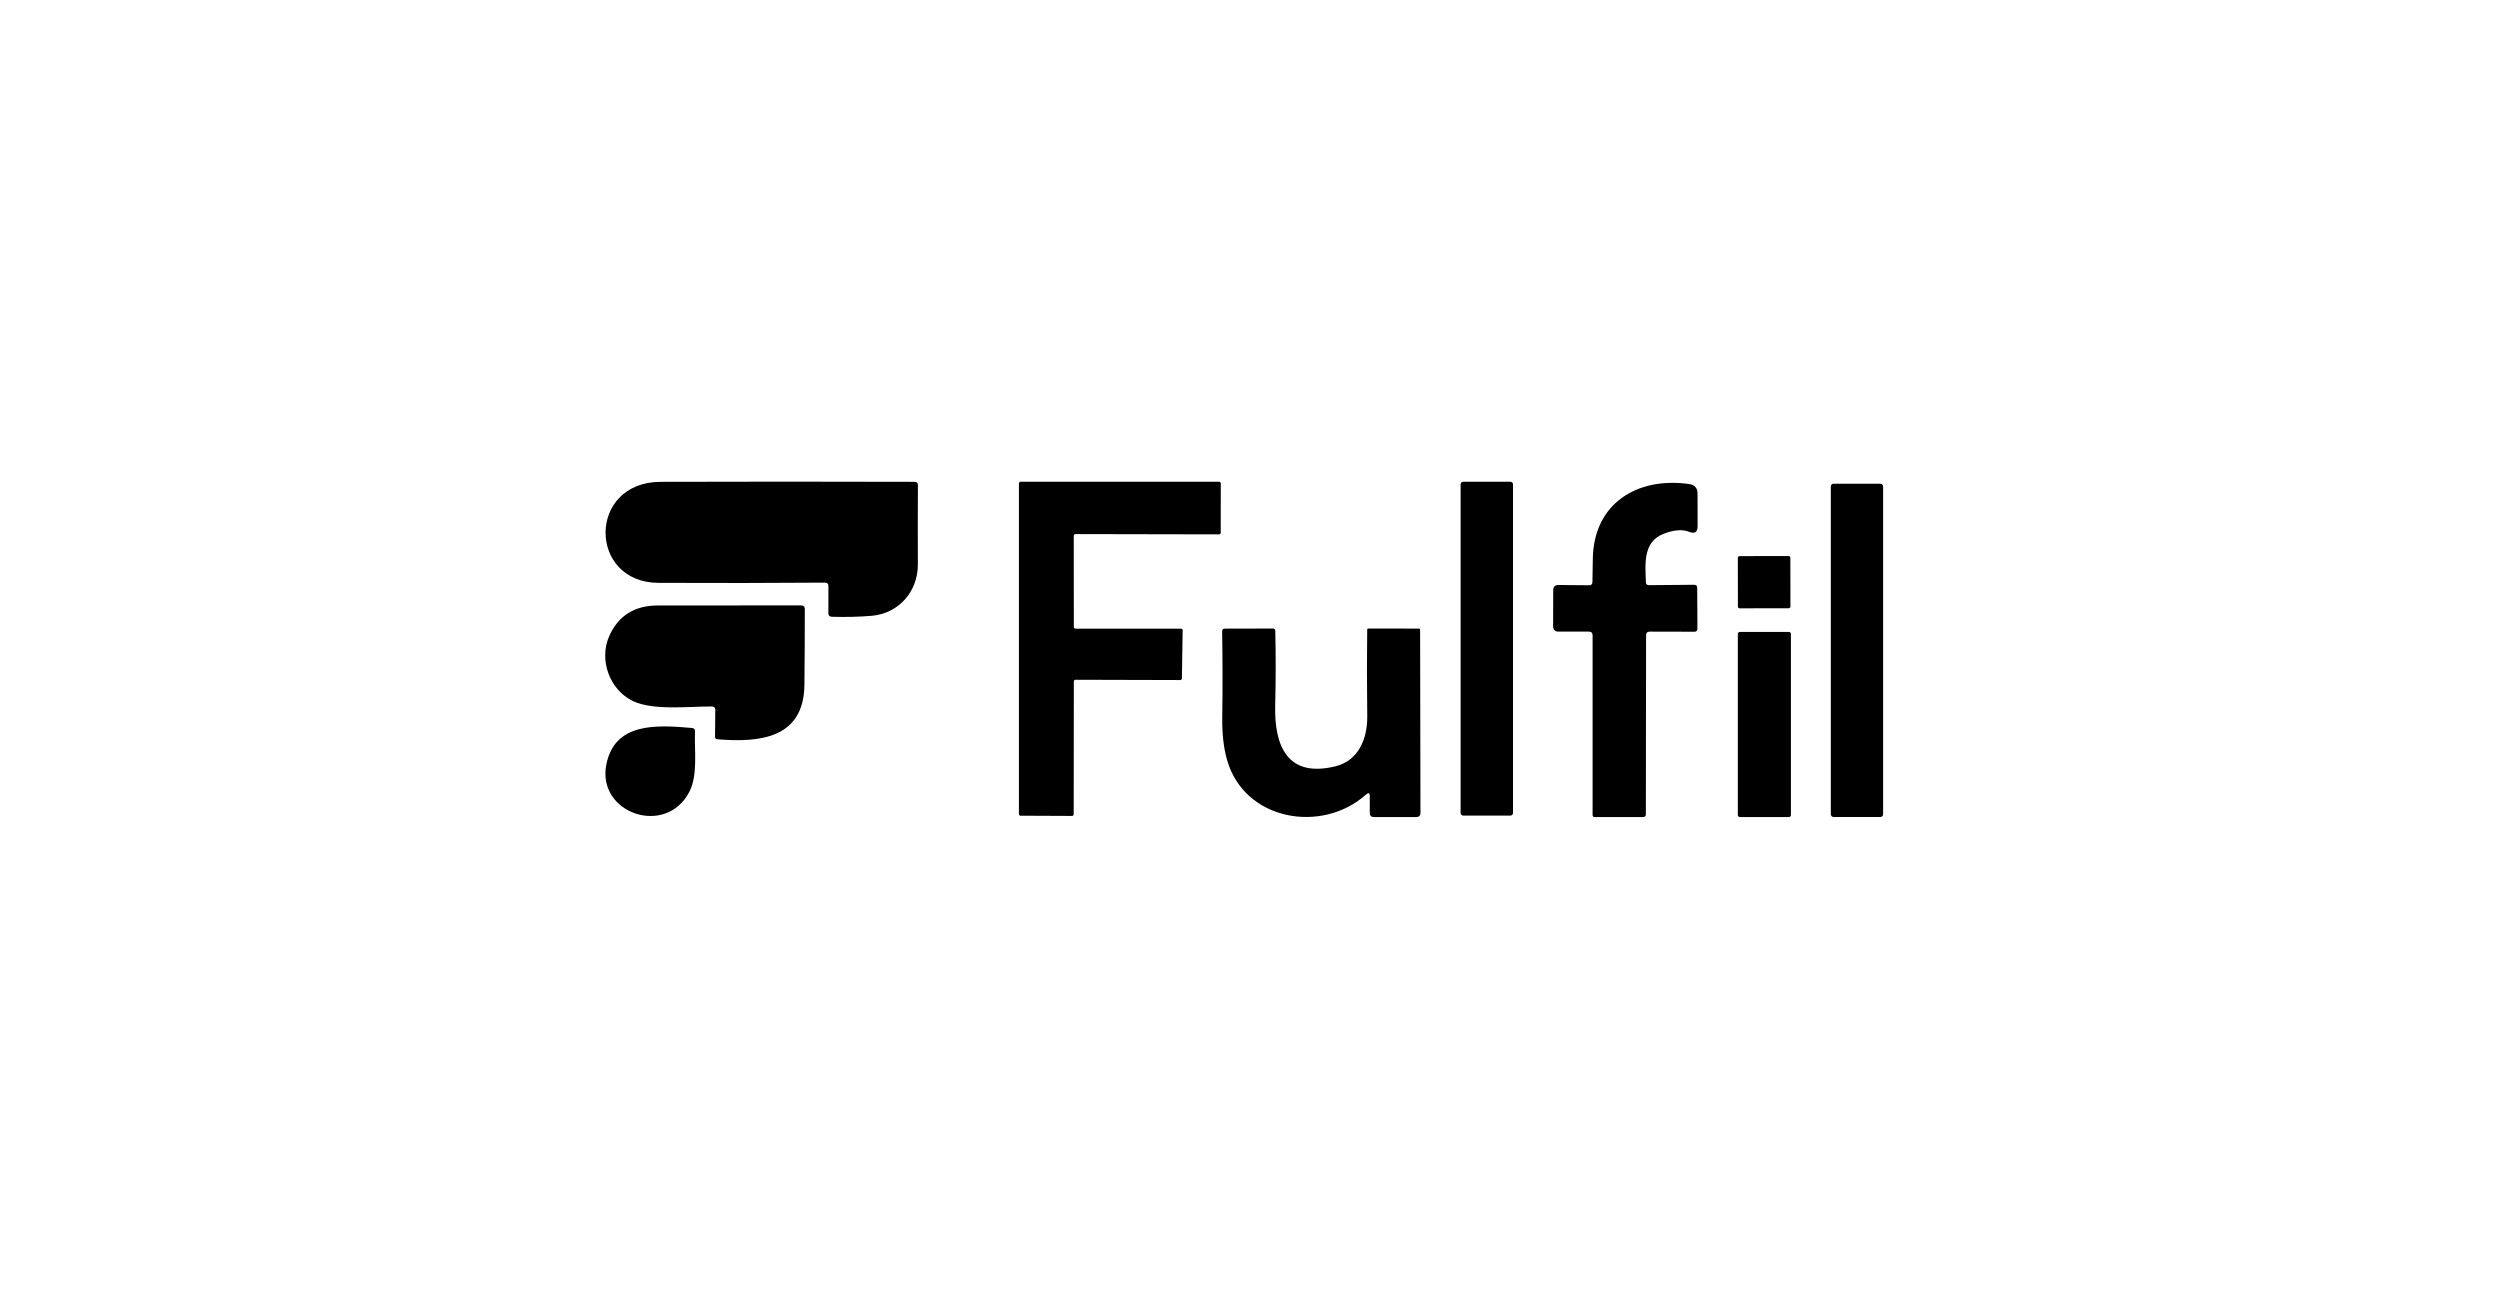 <svg width="231" height="120" viewBox="0 0 231 120" fill="none" xmlns="http://www.w3.org/2000/svg">
<path d="M76.214 53.835C71.343 53.873 66.219 53.88 60.842 53.856C54.33 53.83 54.257 44.548 61.039 44.522C68.533 44.498 76.356 44.498 84.508 44.522C84.716 44.522 84.818 44.626 84.815 44.834C84.801 47.239 84.799 49.674 84.81 52.141C84.82 54.672 83.032 56.688 80.538 56.901C79.363 56.998 78.14 57.028 76.869 56.99C76.65 56.983 76.541 56.87 76.541 56.652L76.547 54.168C76.55 53.946 76.439 53.835 76.214 53.835Z" fill="black"/>
<path d="M99.215 49.506L99.221 57.93C99.221 57.972 99.237 58.011 99.266 58.041C99.296 58.07 99.335 58.086 99.376 58.086H109.121C109.162 58.086 109.202 58.103 109.231 58.132C109.26 58.161 109.277 58.201 109.277 58.242L109.209 62.68C109.209 62.722 109.193 62.761 109.163 62.791C109.134 62.82 109.094 62.836 109.053 62.836L99.376 62.81C99.335 62.81 99.296 62.827 99.266 62.856C99.237 62.885 99.221 62.925 99.221 62.966L99.21 75.236C99.21 75.256 99.206 75.277 99.198 75.296C99.191 75.314 99.179 75.332 99.165 75.346C99.15 75.361 99.133 75.372 99.114 75.38C99.095 75.388 99.075 75.392 99.054 75.392L94.304 75.371C94.263 75.371 94.223 75.355 94.194 75.325C94.165 75.296 94.148 75.257 94.148 75.215V44.668C94.148 44.627 94.165 44.587 94.194 44.558C94.223 44.528 94.263 44.512 94.304 44.512H112.644C112.686 44.512 112.725 44.528 112.754 44.558C112.784 44.587 112.8 44.627 112.8 44.668L112.795 49.22C112.795 49.262 112.778 49.301 112.749 49.331C112.72 49.36 112.68 49.376 112.639 49.376L99.371 49.35C99.33 49.35 99.29 49.367 99.261 49.396C99.232 49.425 99.215 49.465 99.215 49.506Z" fill="black"/>
<path d="M139.559 44.512H135.204C135.069 44.512 134.96 44.621 134.96 44.756V75.116C134.96 75.251 135.069 75.361 135.204 75.361H139.559C139.694 75.361 139.803 75.251 139.803 75.116V44.756C139.803 44.621 139.694 44.512 139.559 44.512Z" fill="black"/>
<path d="M146.808 58.362H144.007C143.674 58.362 143.508 58.194 143.508 57.858L143.518 54.542C143.522 54.213 143.686 54.05 144.012 54.054L146.834 54.08C147.031 54.08 147.134 53.981 147.14 53.783C147.151 53.094 147.163 52.366 147.177 51.601C147.265 46.549 151.23 44.044 156.079 44.725C156.595 44.798 156.853 45.094 156.853 45.614L156.859 48.612C156.859 49.17 156.599 49.347 156.079 49.142C155.455 48.893 154.667 48.954 153.714 49.324C151.771 50.078 152.026 52.172 152.083 53.835C152.085 53.898 152.112 53.958 152.158 54.001C152.203 54.045 152.264 54.069 152.327 54.069L156.531 54.033C156.725 54.029 156.822 54.125 156.822 54.319L156.843 58.092C156.843 58.279 156.751 58.372 156.568 58.372L152.446 58.362C152.214 58.358 152.098 58.474 152.098 58.71L152.077 75.241C152.077 75.411 151.994 75.496 151.828 75.496H147.348C147.22 75.496 147.156 75.432 147.156 75.304V58.71C147.156 58.478 147.04 58.362 146.808 58.362Z" fill="black"/>
<path d="M173.745 44.694H169.422C169.281 44.694 169.167 44.808 169.167 44.949V75.236C169.167 75.377 169.281 75.491 169.422 75.491H173.745C173.886 75.491 174 75.377 174 75.236V44.949C174 44.808 173.886 44.694 173.745 44.694Z" fill="black"/>
<path d="M165.273 51.378L160.731 51.386C160.645 51.386 160.575 51.456 160.575 51.542L160.583 56.053C160.583 56.139 160.653 56.209 160.74 56.209L165.282 56.201C165.368 56.201 165.437 56.131 165.437 56.045L165.429 51.534C165.429 51.448 165.359 51.378 165.273 51.378Z" fill="black"/>
<path d="M65.784 65.279C63.643 65.268 60.369 65.674 58.488 64.78C56.316 63.746 55.307 60.944 56.31 58.736C57.149 56.875 58.645 55.945 60.8 55.945C65.329 55.942 69.736 55.94 74.021 55.94C74.25 55.94 74.364 56.054 74.364 56.283C74.364 58.746 74.352 61.085 74.328 63.299C74.266 68.293 70.087 68.62 66.273 68.308C66.138 68.298 66.07 68.225 66.07 68.09L66.091 65.596C66.094 65.388 65.992 65.282 65.784 65.279Z" fill="black"/>
<path d="M126.22 73.417C122.13 77.07 114.968 75.828 113.378 70.21C113.059 69.088 112.912 67.768 112.936 66.25C112.974 63.558 112.971 60.92 112.926 58.336C112.922 58.169 113.006 58.086 113.175 58.086L117.613 58.076C117.759 58.076 117.833 58.148 117.837 58.294C117.889 60.584 117.885 62.881 117.827 65.185C117.738 68.916 118.949 71.905 123.408 70.803C125.518 70.283 126.355 68.267 126.334 66.193C126.299 63.325 126.297 60.66 126.329 58.2C126.329 58.117 126.369 58.076 126.448 58.076L131.099 58.081C131.179 58.081 131.219 58.121 131.219 58.2L131.25 75.106C131.25 75.366 131.118 75.496 130.855 75.496H126.957C126.694 75.496 126.564 75.366 126.568 75.106V73.578C126.568 73.263 126.452 73.209 126.22 73.417Z" fill="black"/>
<path d="M165.289 58.388H160.767C160.661 58.388 160.575 58.474 160.575 58.58V75.304C160.575 75.41 160.661 75.496 160.767 75.496H165.289C165.395 75.496 165.481 75.41 165.481 75.304V58.58C165.481 58.474 165.395 58.388 165.289 58.388Z" fill="black"/>
<path d="M63.706 73.142C61.549 77.367 55.126 75.158 56.025 70.642C56.794 66.77 60.567 66.968 63.935 67.264C64.129 67.281 64.222 67.385 64.215 67.576C64.148 69.291 64.501 71.582 63.706 73.142Z" fill="black"/>
</svg>
